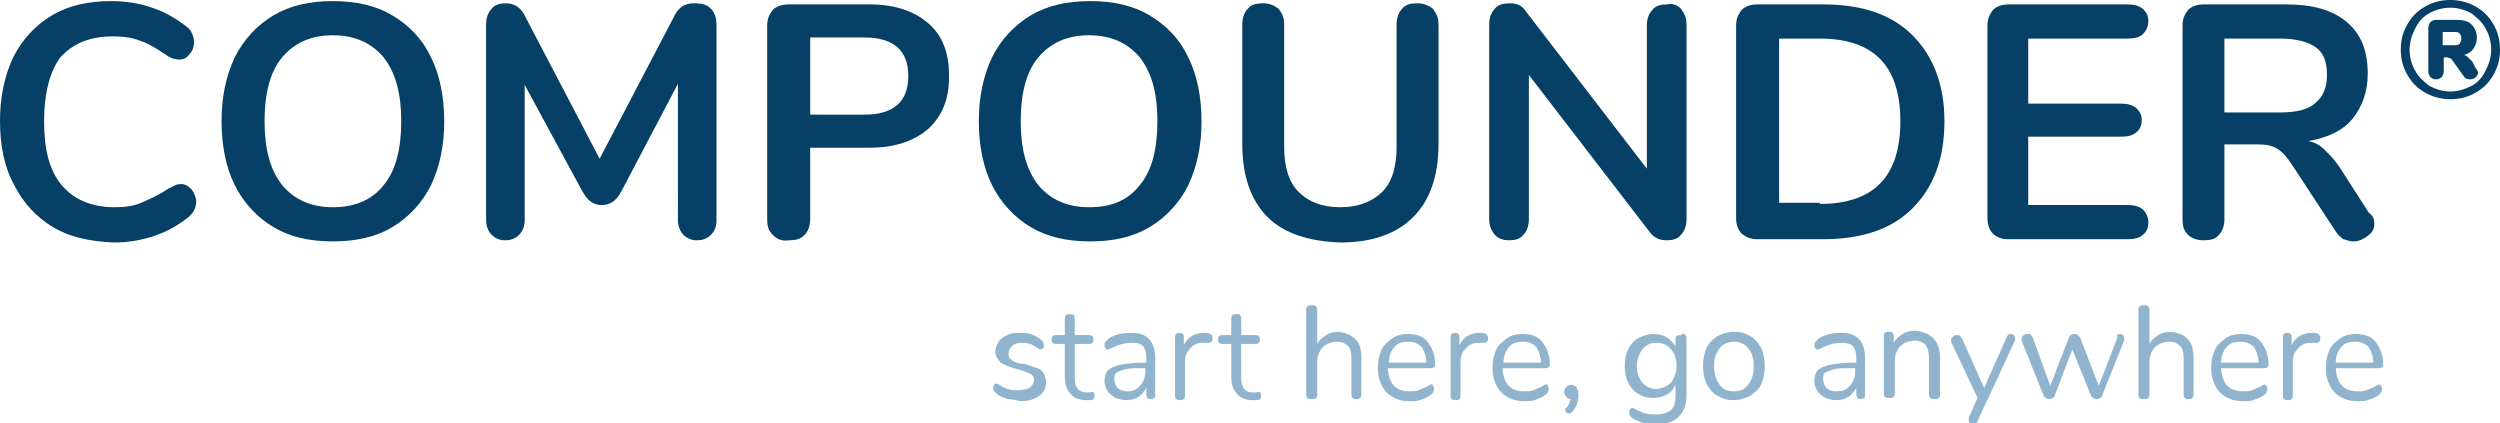 <?xml version="1.0" encoding="utf-8"?>
<!-- Generator: Adobe Illustrator 27.3.1, SVG Export Plug-In . SVG Version: 6.00 Build 0)  -->
<svg version="1.1" id="Ebene_1" xmlns="http://www.w3.org/2000/svg" xmlns:xlink="http://www.w3.org/1999/xlink" x="0px" y="0px"
	 viewBox="0 0 226.8 38.4" style="enable-background:new 0 0 226.8 38.4;" xml:space="preserve">
<style type="text/css">
	.st0{fill:#064066;}
	.st1{fill:#90B4CE;}
</style>
<g>
	<path class="st0" d="M4.8,20.6c-1.5-0.9-2.7-2.2-3.5-3.8C0.4,15.2,0,13.2,0,11s0.4-4.1,1.2-5.8c0.8-1.6,2-2.9,3.5-3.8
		S8,0.1,10.1,0.1c1.3,0,2.6,0.2,3.7,0.6c1.2,0.4,2.2,1,3.1,1.7c0.3,0.2,0.4,0.4,0.5,0.6c0.1,0.2,0.2,0.5,0.2,0.8
		c0,0.4-0.1,0.8-0.4,1.1c-0.2,0.3-0.5,0.5-0.9,0.5S15.5,5.3,15.1,5c-0.9-0.6-1.7-1.1-2.4-1.3c-0.7-0.3-1.6-0.4-2.5-0.4
		c-2.1,0-3.7,0.7-4.8,2C4.5,6.6,4,8.5,4,11c0,2.6,0.5,4.5,1.6,5.8s2.7,2,4.8,2c0.9,0,1.7-0.1,2.4-0.4s1.6-0.7,2.5-1.3
		c0.2-0.1,0.4-0.2,0.6-0.3c0.2-0.1,0.4-0.1,0.6-0.1c0.3,0,0.6,0.2,0.9,0.5c0.2,0.3,0.4,0.7,0.4,1.1c0,0.3-0.1,0.6-0.2,0.8
		c-0.1,0.2-0.3,0.4-0.5,0.6c-0.9,0.7-1.9,1.3-3.1,1.7c-1.2,0.4-2.4,0.6-3.7,0.6C8.1,21.9,6.3,21.5,4.8,20.6z"/>
	<path class="st0" d="M24.8,20.6c-1.5-0.9-2.7-2.2-3.5-3.8s-1.2-3.6-1.2-5.8s0.4-4.1,1.2-5.8c0.8-1.6,2-2.9,3.5-3.8s3.3-1.3,5.4-1.3
		s3.9,0.4,5.4,1.3s2.7,2.1,3.5,3.8c0.8,1.6,1.2,3.6,1.2,5.8s-0.4,4.1-1.2,5.8c-0.8,1.6-2,2.9-3.5,3.8s-3.3,1.3-5.4,1.3
		S26.3,21.5,24.8,20.6z M34.8,16.8c1.1-1.3,1.6-3.3,1.6-5.8s-0.5-4.4-1.6-5.8c-1.1-1.3-2.6-2-4.6-2s-3.5,0.7-4.6,2S24,8.5,24,11
		s0.5,4.4,1.6,5.8c1.1,1.3,2.6,2,4.6,2C32.1,18.8,33.7,18.2,34.8,16.8z"/>
	<path class="st0" d="M64.5,0.8C64.8,1.1,65,1.6,65,2.2V20c0,0.6-0.2,1-0.5,1.3s-0.7,0.5-1.3,0.5c-0.5,0-0.9-0.2-1.2-0.5
		s-0.5-0.8-0.5-1.3V7.6l-5.1,9.7c-0.2,0.4-0.5,0.8-0.8,1s-0.6,0.3-1,0.3s-0.7-0.1-1-0.3c-0.3-0.2-0.5-0.5-0.8-1l-5.2-9.6V20
		c0,0.5-0.2,1-0.5,1.3s-0.7,0.5-1.3,0.5c-0.5,0-0.9-0.2-1.2-0.5s-0.5-0.8-0.5-1.3V2.2c0-0.6,0.2-1.1,0.5-1.4
		c0.3-0.4,0.8-0.5,1.3-0.5c0.8,0,1.4,0.4,1.8,1.3l6.7,12.8l6.7-12.8c0.4-0.9,1-1.3,1.8-1.3C63.7,0.3,64.1,0.4,64.5,0.8z"/>
	<path class="st0" d="M70.1,21.3c-0.4-0.4-0.5-0.8-0.5-1.4V2.3c0-0.6,0.2-1,0.5-1.4c0.3-0.3,0.8-0.5,1.4-0.5h7.4
		c2.3,0,4,0.6,5.3,1.7s1.9,2.7,1.9,4.8s-0.6,3.6-1.9,4.8c-1.3,1.1-3,1.7-5.3,1.7h-5.4v6.5c0,0.6-0.2,1.1-0.5,1.4
		c-0.4,0.4-0.8,0.5-1.4,0.5C70.9,21.9,70.5,21.7,70.1,21.3z M78.4,10.4c2.7,0,4-1.2,4-3.5s-1.3-3.5-4-3.5h-4.9v7H78.4z"/>
	<path class="st0" d="M93.5,20.6c-1.5-0.9-2.7-2.2-3.5-3.8s-1.2-3.6-1.2-5.8s0.4-4.1,1.2-5.8c0.8-1.6,2-2.9,3.5-3.8s3.3-1.3,5.4-1.3
		s3.9,0.4,5.4,1.3s2.7,2.1,3.5,3.8c0.8,1.6,1.2,3.6,1.2,5.8s-0.4,4.1-1.2,5.8c-0.8,1.6-2,2.9-3.5,3.8s-3.3,1.3-5.4,1.3
		S95,21.5,93.5,20.6z M103.4,16.8c1.1-1.3,1.6-3.3,1.6-5.8s-0.5-4.4-1.6-5.8c-1.1-1.3-2.6-2-4.6-2s-3.5,0.7-4.6,2s-1.6,3.3-1.6,5.8
		s0.5,4.4,1.6,5.8c1.1,1.3,2.6,2,4.6,2S102.3,18.2,103.4,16.8z"/>
	<path class="st0" d="M115,19.7c-1.5-1.5-2.3-3.7-2.3-6.6V2.2c0-0.6,0.2-1.1,0.5-1.4c0.3-0.4,0.8-0.5,1.4-0.5s1,0.2,1.4,0.5
		c0.3,0.4,0.5,0.8,0.5,1.4v11.1c0,1.8,0.4,3.2,1.3,4.1s2.1,1.4,3.8,1.4c1.6,0,2.9-0.5,3.8-1.4s1.3-2.3,1.3-4.1V2.2
		c0-0.6,0.2-1.1,0.5-1.4c0.3-0.4,0.8-0.5,1.4-0.5s1,0.2,1.4,0.5c0.3,0.4,0.5,0.8,0.5,1.4v10.9c0,2.9-0.8,5.1-2.3,6.6
		s-3.7,2.3-6.6,2.3C118.8,21.9,116.5,21.2,115,19.7z"/>
	<path class="st0" d="M152.5,0.8c0.3,0.4,0.5,0.8,0.5,1.4v17.7c0,0.6-0.2,1.1-0.5,1.4c-0.3,0.4-0.8,0.5-1.3,0.5
		c-0.6,0-1.1-0.2-1.5-0.7l-11-14.3v13.1c0,0.6-0.2,1.1-0.5,1.4c-0.3,0.4-0.8,0.5-1.3,0.5c-0.6,0-1-0.2-1.3-0.5
		c-0.3-0.4-0.5-0.8-0.5-1.4V2.2c0-0.6,0.2-1.1,0.5-1.4c0.3-0.4,0.8-0.5,1.4-0.5c0.6,0,1.1,0.2,1.4,0.7l11,14.3v-13
		c0-0.6,0.2-1.1,0.5-1.4c0.3-0.4,0.8-0.5,1.3-0.5C151.7,0.3,152.1,0.4,152.5,0.8z"/>
	<path class="st0" d="M158,21.2c-0.3-0.3-0.5-0.8-0.5-1.4V2.3c0-0.6,0.2-1,0.5-1.4c0.3-0.3,0.8-0.5,1.4-0.5h6c3.5,0,6.2,0.9,8.1,2.8
		c1.9,1.9,2.9,4.5,2.9,7.8c0,3.4-1,6-2.9,7.9s-4.6,2.8-8.1,2.8h-6C158.8,21.7,158.4,21.5,158,21.2z M165.1,18.5
		c4.9,0,7.3-2.5,7.3-7.5s-2.4-7.5-7.3-7.5h-3.7v14.9h3.7V18.5z"/>
	<path class="st0" d="M180.8,21.2c-0.3-0.3-0.5-0.8-0.5-1.4V2.3c0-0.6,0.2-1,0.5-1.4c0.3-0.3,0.8-0.5,1.4-0.5H193
		c0.6,0,1,0.1,1.4,0.4c0.3,0.3,0.5,0.6,0.5,1.1s-0.2,0.9-0.5,1.2s-0.8,0.4-1.4,0.4h-9v5.9h8.4c0.6,0,1,0.1,1.4,0.4
		c0.3,0.3,0.5,0.6,0.5,1.1s-0.2,0.9-0.5,1.1c-0.3,0.3-0.8,0.4-1.4,0.4H184v6.2h9c0.6,0,1,0.1,1.4,0.4c0.3,0.3,0.5,0.7,0.5,1.2
		s-0.2,0.9-0.5,1.1c-0.3,0.3-0.8,0.4-1.4,0.4h-10.9C181.6,21.7,181.1,21.5,180.8,21.2z"/>
	<path class="st0" d="M215.4,20.3c0,0.5-0.2,0.8-0.6,1.1c-0.4,0.3-0.8,0.5-1.3,0.5c-0.3,0-0.6-0.1-0.9-0.2c-0.3-0.2-0.5-0.4-0.7-0.7
		l-4-6.1c-0.4-0.6-0.8-1.1-1.3-1.4c-0.5-0.3-1-0.4-1.8-0.4h-3v6.8c0,0.6-0.2,1.1-0.5,1.4c-0.3,0.4-0.8,0.5-1.4,0.5s-1.1-0.2-1.4-0.5
		c-0.4-0.4-0.5-0.8-0.5-1.4V2.3c0-0.6,0.2-1,0.5-1.4c0.3-0.3,0.8-0.5,1.4-0.5h7.5c2.4,0,4.2,0.5,5.5,1.6s1.9,2.6,1.9,4.7
		c0,1.6-0.5,3-1.4,4.1s-2.3,1.7-4,2c0.6,0.1,1.1,0.4,1.5,0.8c0.4,0.4,0.9,0.9,1.3,1.5l2.7,4.2C215.3,19.6,215.4,19.9,215.4,20.3z
		 M210.1,9.3c0.7-0.6,1-1.4,1-2.5c0-1.2-0.3-2-1-2.5s-1.8-0.8-3.2-0.8h-5.1v6.7h5.1C208.4,10.2,209.5,9.9,210.1,9.3z"/>
</g>
<g>
	<path class="st1" d="M91.4,36.2c-0.3-0.1-0.6-0.2-0.9-0.4c-0.1-0.1-0.2-0.2-0.3-0.3c-0.1-0.1-0.1-0.2-0.1-0.3s0-0.2,0.1-0.3
		s0.1-0.1,0.2-0.1s0.2,0.1,0.4,0.2c0.2,0.1,0.5,0.3,0.7,0.3c0.2,0.1,0.5,0.1,0.9,0.1s0.8-0.1,1-0.2c0.2-0.2,0.4-0.4,0.4-0.7
		c0-0.2,0-0.3-0.1-0.4c-0.1-0.1-0.2-0.2-0.5-0.3c-0.2-0.1-0.5-0.2-0.9-0.3c-0.7-0.2-1.2-0.4-1.5-0.6c-0.3-0.3-0.5-0.6-0.5-1
		c0-0.3,0.1-0.6,0.3-0.9c0.2-0.3,0.5-0.5,0.8-0.6c0.3-0.2,0.7-0.2,1.2-0.2c0.3,0,0.6,0,0.9,0.1s0.5,0.2,0.8,0.4
		c0.3,0.2,0.4,0.4,0.4,0.6c0,0.1,0,0.2-0.1,0.3c-0.1,0.1-0.1,0.1-0.2,0.1s-0.2-0.1-0.4-0.2c-0.2-0.1-0.4-0.3-0.6-0.3
		c-0.2-0.1-0.4-0.1-0.7-0.1c-0.4,0-0.7,0.1-0.9,0.3c-0.2,0.2-0.3,0.4-0.3,0.7c0,0.2,0,0.3,0.1,0.4c0.1,0.1,0.2,0.2,0.4,0.3
		c0.2,0.1,0.5,0.2,0.8,0.2c0.5,0.1,1,0.3,1.3,0.4c0.3,0.1,0.5,0.3,0.6,0.5s0.2,0.5,0.2,0.8c0,0.5-0.2,0.9-0.6,1.2s-1,0.5-1.7,0.5
		C92.1,36.3,91.8,36.2,91.4,36.2z"/>
	<path class="st1" d="M99.3,35.9c0,0.1,0,0.2-0.1,0.3s-0.2,0.1-0.4,0.1h-0.3c-0.6,0-1.1-0.2-1.4-0.6c-0.3-0.3-0.5-0.8-0.5-1.5v-3
		h-0.8c-0.1,0-0.2,0-0.3-0.1c-0.1-0.1-0.1-0.2-0.1-0.3c0-0.1,0-0.2,0.1-0.3c0.1-0.1,0.2-0.1,0.3-0.1h0.8V29c0-0.2,0-0.3,0.1-0.4
		s0.2-0.1,0.4-0.1c0.1,0,0.3,0,0.3,0.1c0.1,0.1,0.1,0.2,0.1,0.4v1.4h1.3c0.1,0,0.2,0,0.3,0.1c0.1,0.1,0.1,0.2,0.1,0.3
		c0,0.1,0,0.2-0.1,0.3c-0.1,0.1-0.2,0.1-0.3,0.1h-1.3v3.1c0,0.4,0.1,0.8,0.3,1c0.2,0.2,0.4,0.3,0.8,0.3h0.3
		C99.2,35.5,99.3,35.6,99.3,35.9z"/>
	<path class="st1" d="M104.8,32.5v3.3c0,0.1,0,0.3-0.1,0.3c-0.1,0.1-0.2,0.1-0.3,0.1c-0.1,0-0.3,0-0.3-0.1c-0.1-0.1-0.1-0.2-0.1-0.3
		v-0.6c-0.2,0.3-0.4,0.6-0.7,0.8c-0.3,0.2-0.7,0.3-1.1,0.3s-0.7-0.1-1-0.2c-0.3-0.2-0.6-0.4-0.7-0.6c-0.2-0.3-0.3-0.6-0.3-0.9
		c0-0.4,0.1-0.8,0.3-1c0.2-0.2,0.6-0.4,1.1-0.5s1.2-0.2,2.1-0.2h0.3v-0.4c0-0.5-0.1-0.8-0.3-1.1c-0.2-0.2-0.5-0.3-1-0.3
		s-1.1,0.1-1.7,0.4c-0.2,0.1-0.4,0.2-0.5,0.2s-0.2,0-0.2-0.1c-0.1-0.1-0.1-0.2-0.1-0.3c0-0.1,0-0.2,0.1-0.3c0.1-0.1,0.2-0.2,0.3-0.3
		c0.3-0.2,0.6-0.3,1-0.4s0.7-0.1,1.1-0.1C104.1,30.2,104.8,31,104.8,32.5z M103.4,35c0.3-0.3,0.5-0.7,0.5-1.3v-0.3h-0.2
		c-0.7,0-1.2,0-1.6,0.1s-0.6,0.2-0.8,0.3c-0.2,0.1-0.2,0.3-0.2,0.6s0.1,0.6,0.3,0.8c0.2,0.2,0.5,0.3,0.9,0.3
		C102.7,35.5,103.1,35.4,103.4,35z"/>
	<path class="st1" d="M110,30.7c0,0.1,0,0.2-0.1,0.3s-0.2,0.1-0.4,0.1h-0.4c-0.5,0-0.9,0.2-1.2,0.6c-0.3,0.3-0.4,0.7-0.4,1.2v2.9
		c0,0.2,0,0.3-0.1,0.4c-0.1,0.1-0.2,0.1-0.3,0.1c-0.1,0-0.3,0-0.4-0.1s-0.1-0.2-0.1-0.4v-5.1c0-0.2,0-0.3,0.1-0.4s0.2-0.1,0.3-0.1
		c0.1,0,0.2,0,0.3,0.1c0.1,0.1,0.1,0.2,0.1,0.3v0.7c0.2-0.4,0.4-0.6,0.7-0.8c0.3-0.2,0.7-0.3,1.1-0.3h0.2
		C109.8,30.2,110,30.4,110,30.7z"/>
	<path class="st1" d="M114.4,35.9c0,0.1,0,0.2-0.1,0.3s-0.2,0.1-0.4,0.1h-0.3c-0.6,0-1.1-0.2-1.4-0.6c-0.3-0.3-0.5-0.8-0.5-1.5v-3
		h-0.8c-0.1,0-0.2,0-0.3-0.1c-0.1-0.1-0.1-0.2-0.1-0.3c0-0.1,0-0.2,0.1-0.3c0.1-0.1,0.2-0.1,0.3-0.1h0.8V29c0-0.2,0-0.3,0.1-0.4
		s0.2-0.1,0.4-0.1c0.1,0,0.3,0,0.3,0.1c0.1,0.1,0.1,0.2,0.1,0.4v1.4h1.3c0.1,0,0.2,0,0.3,0.1c0.1,0.1,0.1,0.2,0.1,0.3
		c0,0.1,0,0.2-0.1,0.3c-0.1,0.1-0.2,0.1-0.3,0.1h-1.3v3.1c0,0.4,0.1,0.8,0.3,1c0.2,0.2,0.4,0.3,0.8,0.3h0.3
		C114.3,35.5,114.4,35.6,114.4,35.9z"/>
	<path class="st1" d="M123,30.8c0.4,0.4,0.5,1,0.5,1.7v3.2c0,0.2,0,0.3-0.1,0.4c-0.1,0.1-0.2,0.1-0.3,0.1c-0.2,0-0.3,0-0.4-0.1
		s-0.1-0.2-0.1-0.4v-3.2c0-0.5-0.1-0.9-0.3-1.1c-0.2-0.2-0.5-0.4-1-0.4s-1,0.2-1.3,0.5s-0.5,0.8-0.5,1.3v2.9c0,0.2,0,0.3-0.1,0.4
		c-0.1,0.1-0.2,0.1-0.4,0.1c-0.2,0-0.3,0-0.4-0.1s-0.1-0.2-0.1-0.4v-7.6c0-0.1,0-0.2,0.1-0.3c0.1-0.1,0.2-0.1,0.4-0.1
		c0.2,0,0.3,0,0.4,0.1s0.1,0.2,0.1,0.3v3.1c0.2-0.4,0.5-0.6,0.8-0.8c0.3-0.2,0.7-0.3,1.2-0.3C122.1,30.2,122.6,30.4,123,30.8z"/>
	<path class="st1" d="M130,35c0.1,0.1,0.1,0.2,0.1,0.3c0,0.2-0.1,0.4-0.4,0.6c-0.3,0.2-0.6,0.3-0.9,0.4c-0.3,0.1-0.6,0.1-0.9,0.1
		c-0.9,0-1.6-0.3-2.1-0.8s-0.8-1.3-0.8-2.2c0-0.6,0.1-1.1,0.3-1.6c0.2-0.5,0.6-0.8,1-1.1c0.4-0.3,0.9-0.4,1.4-0.4
		c0.8,0,1.4,0.2,1.8,0.7s0.7,1.2,0.7,2c0,0.2,0,0.3-0.1,0.3c-0.1,0.1-0.2,0.1-0.3,0.1h-3.9c0.1,1.4,0.7,2.1,2,2.1
		c0.3,0,0.6,0,0.8-0.1s0.5-0.2,0.7-0.3s0.3-0.2,0.4-0.2C129.9,34.8,130,34.9,130,35z M126.5,31.5c-0.3,0.3-0.5,0.8-0.5,1.4h3.4
		c0-0.6-0.2-1-0.4-1.4c-0.3-0.3-0.7-0.5-1.2-0.5C127.2,31,126.8,31.1,126.5,31.5z"/>
	<path class="st1" d="M135,30.7c0,0.1,0,0.2-0.1,0.3s-0.2,0.1-0.4,0.1h-0.4c-0.5,0-0.9,0.2-1.2,0.6c-0.3,0.3-0.4,0.7-0.4,1.2v2.9
		c0,0.2,0,0.3-0.1,0.4c-0.1,0.1-0.2,0.1-0.3,0.1s-0.3,0-0.4-0.1c-0.1-0.1-0.1-0.2-0.1-0.4v-5.1c0-0.2,0-0.3,0.1-0.4s0.2-0.1,0.3-0.1
		s0.2,0,0.3,0.1s0.1,0.2,0.1,0.3v0.7c0.2-0.4,0.4-0.6,0.7-0.8c0.3-0.2,0.7-0.3,1.1-0.3h0.2C134.8,30.2,135,30.4,135,30.7z"/>
	<path class="st1" d="M140.4,35c0.1,0.1,0.1,0.2,0.1,0.3c0,0.2-0.1,0.4-0.4,0.6c-0.3,0.2-0.6,0.3-0.9,0.4c-0.3,0.1-0.6,0.1-0.9,0.1
		c-0.9,0-1.6-0.3-2.1-0.8s-0.8-1.3-0.8-2.2c0-0.6,0.1-1.1,0.3-1.6c0.2-0.5,0.6-0.8,1-1.1c0.4-0.3,0.9-0.4,1.4-0.4
		c0.8,0,1.4,0.2,1.8,0.7c0.4,0.5,0.7,1.2,0.7,2c0,0.2,0,0.3-0.1,0.3c-0.1,0.1-0.2,0.1-0.3,0.1h-3.9c0.1,1.4,0.7,2.1,2,2.1
		c0.3,0,0.6,0,0.8-0.1s0.5-0.2,0.7-0.3s0.3-0.2,0.4-0.2C140.3,34.8,140.4,34.9,140.4,35z M136.9,31.5c-0.3,0.3-0.5,0.8-0.5,1.4h3.4
		c0-0.6-0.2-1-0.4-1.4c-0.3-0.3-0.7-0.5-1.2-0.5C137.6,31,137.2,31.1,136.9,31.5z"/>
	<path class="st1" d="M143,35.1c0.1,0.2,0.2,0.4,0.2,0.7c0,0.6-0.2,1.2-0.6,1.6c-0.1,0.1-0.2,0.1-0.3,0.1s-0.2,0-0.2-0.1
		c-0.1-0.1-0.1-0.1-0.1-0.2c0-0.1,0-0.2,0.1-0.2c0.2-0.2,0.3-0.5,0.4-0.8c-0.2,0-0.3-0.1-0.4-0.2c-0.1-0.1-0.2-0.3-0.2-0.4
		c0-0.2,0.1-0.4,0.2-0.5c0.1-0.1,0.3-0.2,0.5-0.2C142.7,34.9,142.8,35,143,35.1z"/>
	<path class="st1" d="M152.9,30.4c0.1,0.1,0.1,0.2,0.1,0.3v5.1c0,0.9-0.2,1.5-0.7,2c-0.4,0.4-1.1,0.7-2,0.7s-1.6-0.2-2.1-0.5
		c-0.3-0.2-0.4-0.3-0.4-0.6c0-0.1,0-0.2,0.1-0.3s0.1-0.1,0.2-0.1c0.1,0,0.2,0.1,0.4,0.2c0.3,0.1,0.6,0.3,0.8,0.3
		c0.3,0.1,0.6,0.1,1,0.1c0.6,0,1-0.2,1.3-0.4c0.3-0.3,0.4-0.7,0.4-1.3v-1c-0.2,0.4-0.4,0.7-0.8,0.9c-0.3,0.2-0.8,0.3-1.2,0.3
		c-0.5,0-1-0.1-1.4-0.4c-0.4-0.2-0.7-0.6-0.9-1s-0.3-0.9-0.3-1.5s0.1-1.1,0.3-1.5c0.2-0.4,0.5-0.8,0.9-1s0.8-0.4,1.4-0.4
		c0.5,0,0.9,0.1,1.2,0.3s0.6,0.5,0.8,0.8v-0.6c0-0.1,0-0.3,0.1-0.3c0.1-0.1,0.2-0.1,0.4-0.1C152.7,30.2,152.9,30.3,152.9,30.4z
		 M151.6,34.7c0.3-0.4,0.5-0.9,0.5-1.5s-0.2-1.2-0.5-1.5c-0.3-0.4-0.8-0.6-1.3-0.6c-0.6,0-1,0.2-1.3,0.6c-0.3,0.4-0.5,0.9-0.5,1.5
		c0,0.7,0.2,1.2,0.5,1.5c0.3,0.4,0.8,0.6,1.3,0.6C150.9,35.2,151.3,35,151.6,34.7z"/>
	<path class="st1" d="M155.8,35.9c-0.4-0.2-0.7-0.6-1-1.1c-0.2-0.5-0.3-1-0.3-1.6s0.1-1.1,0.3-1.6c0.2-0.5,0.6-0.8,1-1.1
		c0.4-0.2,0.9-0.4,1.5-0.4s1,0.1,1.5,0.4c0.4,0.2,0.7,0.6,1,1.1c0.2,0.5,0.3,1,0.3,1.6s-0.1,1.1-0.3,1.6s-0.6,0.8-1,1.1
		c-0.4,0.2-0.9,0.4-1.5,0.4S156.3,36.2,155.8,35.9z M158.6,34.9c0.3-0.4,0.5-0.9,0.5-1.7c0-0.7-0.2-1.3-0.5-1.6
		c-0.3-0.4-0.8-0.6-1.3-0.6s-1,0.2-1.3,0.6s-0.5,0.9-0.5,1.6s0.2,1.3,0.5,1.7s0.7,0.6,1.3,0.6C157.9,35.5,158.3,35.3,158.6,34.9z"/>
	<path class="st1" d="M169.2,32.5v3.3c0,0.1,0,0.3-0.1,0.3c-0.1,0.1-0.2,0.1-0.3,0.1s-0.3,0-0.3-0.1s-0.1-0.2-0.1-0.3v-0.6
		c-0.2,0.3-0.4,0.6-0.7,0.8s-0.7,0.3-1.1,0.3c-0.4,0-0.7-0.1-1-0.2c-0.3-0.2-0.6-0.4-0.7-0.6c-0.2-0.3-0.3-0.6-0.3-0.9
		c0-0.4,0.1-0.8,0.3-1s0.6-0.4,1.1-0.5s1.2-0.2,2.1-0.2h0.3v-0.4c0-0.5-0.1-0.8-0.3-1.1c-0.2-0.2-0.5-0.3-1-0.3s-1.1,0.1-1.7,0.4
		c-0.2,0.1-0.4,0.2-0.5,0.2s-0.2,0-0.2-0.1c-0.1-0.1-0.1-0.2-0.1-0.3c0-0.1,0-0.2,0.1-0.3c0.1-0.1,0.2-0.2,0.3-0.3
		c0.3-0.2,0.6-0.3,1-0.4s0.7-0.1,1.1-0.1C168.5,30.2,169.2,31,169.2,32.5z M167.8,35c0.3-0.3,0.5-0.7,0.5-1.3v-0.3H168
		c-0.7,0-1.2,0-1.6,0.1c-0.4,0.1-0.6,0.2-0.8,0.3s-0.2,0.3-0.2,0.6s0.1,0.6,0.3,0.8s0.5,0.3,0.9,0.3C167.1,35.5,167.5,35.4,167.8,35
		z"/>
	<path class="st1" d="M176,32.5v3.2c0,0.2,0,0.3-0.1,0.4c-0.1,0.1-0.2,0.1-0.4,0.1s-0.3,0-0.4-0.1c-0.1-0.1-0.1-0.2-0.1-0.4v-3.2
		c0-0.5-0.1-0.9-0.3-1.2c-0.2-0.2-0.5-0.4-1-0.4s-1,0.2-1.3,0.5s-0.5,0.8-0.5,1.3v2.9c0,0.2,0,0.3-0.1,0.4c-0.1,0.1-0.2,0.1-0.4,0.1
		s-0.3,0-0.4-0.1c-0.1-0.1-0.1-0.2-0.1-0.4v-5.1c0-0.1,0-0.3,0.1-0.3c0.1-0.1,0.2-0.1,0.4-0.1c0.1,0,0.3,0,0.3,0.1
		c0.1,0.1,0.1,0.2,0.1,0.3v0.6c0.2-0.4,0.5-0.6,0.8-0.8c0.3-0.2,0.7-0.3,1.2-0.3C175.3,30.2,176,31,176,32.5z"/>
	<path class="st1" d="M182.4,30.3c0.1,0,0.2,0,0.3,0.1s0.1,0.2,0.1,0.3c0,0.1,0,0.1,0,0.2l-3.4,7.3c0,0.1-0.1,0.2-0.2,0.2
		c-0.1,0-0.2,0.1-0.2,0.1c-0.1,0-0.2,0-0.3-0.1s-0.1-0.2-0.1-0.3s0-0.1,0-0.2l0.8-1.8L177,31c0-0.1,0-0.1,0-0.2s0.1-0.2,0.2-0.3
		c0.1-0.1,0.2-0.1,0.4-0.1c0.1,0,0.2,0,0.2,0.1c0.1,0,0.1,0.1,0.2,0.2l2,4.5l2-4.5C182.1,30.4,182.2,30.3,182.4,30.3z"/>
	<path class="st1" d="M192.3,30.3c0.1,0,0.2,0,0.3,0.1s0.1,0.2,0.1,0.3c0,0.1,0,0.1,0,0.2l-2,5c0,0.1-0.1,0.2-0.2,0.2
		c-0.1,0.1-0.2,0.1-0.3,0.1s-0.2,0-0.3-0.1s-0.2-0.1-0.2-0.2l-1.7-4.2l-1.6,4.2c0,0.1-0.1,0.2-0.2,0.2c-0.1,0.1-0.2,0.1-0.3,0.1
		s-0.2,0-0.3-0.1s-0.2-0.1-0.2-0.2l-2-5c0-0.1,0-0.1,0-0.2s0.1-0.2,0.2-0.3c0.1-0.1,0.2-0.1,0.4-0.1s0.3,0.1,0.4,0.3L186,35l1.7-4.4
		c0-0.1,0.1-0.2,0.2-0.2c0.1-0.1,0.2-0.1,0.3-0.1s0.2,0,0.3,0.1s0.1,0.1,0.2,0.2l1.7,4.4l1.7-4.4C192,30.4,192.1,30.3,192.3,30.3z"
		/>
	<path class="st1" d="M198.5,30.8c0.4,0.4,0.5,1,0.5,1.7v3.2c0,0.2,0,0.3-0.1,0.4c-0.1,0.1-0.2,0.1-0.3,0.1c-0.2,0-0.3,0-0.4-0.1
		c-0.1-0.1-0.1-0.2-0.1-0.4v-3.2c0-0.5-0.1-0.9-0.3-1.1s-0.5-0.4-1-0.4s-1,0.2-1.3,0.5s-0.5,0.8-0.5,1.3v2.9c0,0.2,0,0.3-0.1,0.4
		c-0.1,0.1-0.2,0.1-0.4,0.1s-0.3,0-0.4-0.1c-0.1-0.1-0.1-0.2-0.1-0.4v-7.6c0-0.1,0-0.2,0.1-0.3c0.1-0.1,0.2-0.1,0.4-0.1
		s0.3,0,0.4,0.1c0.1,0.1,0.1,0.2,0.1,0.3v3.1c0.2-0.4,0.5-0.6,0.8-0.8c0.3-0.2,0.7-0.3,1.2-0.3C197.6,30.2,198.2,30.4,198.5,30.8z"
		/>
	<path class="st1" d="M205.6,35c0.1,0.1,0.1,0.2,0.1,0.3c0,0.2-0.1,0.4-0.4,0.6c-0.3,0.2-0.6,0.3-0.9,0.4c-0.3,0.1-0.6,0.1-0.9,0.1
		c-0.9,0-1.6-0.3-2.1-0.8s-0.8-1.3-0.8-2.2c0-0.6,0.1-1.1,0.3-1.6c0.2-0.5,0.6-0.8,1-1.1c0.4-0.3,0.9-0.4,1.4-0.4
		c0.8,0,1.4,0.2,1.8,0.7c0.4,0.5,0.7,1.2,0.7,2c0,0.2,0,0.3-0.1,0.3c-0.1,0.1-0.2,0.1-0.3,0.1h-3.9c0.1,1.4,0.7,2.1,2,2.1
		c0.3,0,0.6,0,0.8-0.1s0.5-0.2,0.7-0.3s0.3-0.2,0.4-0.2C205.4,34.8,205.5,34.9,205.6,35z M202,31.5c-0.3,0.3-0.5,0.8-0.5,1.4h3.4
		c0-0.6-0.2-1-0.4-1.4c-0.3-0.3-0.7-0.5-1.2-0.5C202.7,31,202.3,31.1,202,31.5z"/>
	<path class="st1" d="M210.5,30.7c0,0.1,0,0.2-0.1,0.3c-0.1,0.1-0.2,0.1-0.4,0.1h-0.4c-0.5,0-0.9,0.2-1.2,0.6
		c-0.3,0.3-0.4,0.7-0.4,1.2v2.9c0,0.2,0,0.3-0.1,0.4s-0.2,0.1-0.3,0.1s-0.3,0-0.4-0.1c-0.1-0.1-0.1-0.2-0.1-0.4v-5.1
		c0-0.2,0-0.3,0.1-0.4s0.2-0.1,0.3-0.1s0.2,0,0.3,0.1s0.1,0.2,0.1,0.3v0.7c0.2-0.4,0.4-0.6,0.7-0.8c0.3-0.2,0.7-0.3,1.1-0.3h0.2
		C210.3,30.2,210.5,30.4,210.5,30.7z"/>
	<path class="st1" d="M216,35c0.1,0.1,0.1,0.2,0.1,0.3c0,0.2-0.1,0.4-0.4,0.6c-0.3,0.2-0.6,0.3-0.9,0.4c-0.3,0.1-0.6,0.1-0.9,0.1
		c-0.9,0-1.6-0.3-2.1-0.8s-0.8-1.3-0.8-2.2c0-0.6,0.1-1.1,0.3-1.6c0.2-0.5,0.6-0.8,1-1.1c0.4-0.3,0.9-0.4,1.4-0.4
		c0.8,0,1.4,0.2,1.8,0.7c0.4,0.5,0.7,1.2,0.7,2c0,0.2,0,0.3-0.1,0.3c-0.1,0.1-0.2,0.1-0.3,0.1h-3.9c0.1,1.4,0.7,2.1,2,2.1
		c0.3,0,0.6,0,0.8-0.1s0.5-0.2,0.7-0.3s0.3-0.2,0.4-0.2C215.8,34.8,215.9,34.9,216,35z M212.4,31.5c-0.3,0.3-0.5,0.8-0.5,1.4h3.4
		c0-0.6-0.2-1-0.4-1.4c-0.3-0.3-0.7-0.5-1.2-0.5C213.1,31,212.7,31.1,212.4,31.5z"/>
</g>
<g>
	<path class="st0" d="M224.6,0.6c0.7,0.4,1.2,0.9,1.6,1.6c0.4,0.7,0.6,1.4,0.6,2.3s-0.2,1.6-0.6,2.3c-0.4,0.7-0.9,1.2-1.6,1.6
		c-0.7,0.4-1.4,0.6-2.3,0.6c-0.8,0-1.6-0.2-2.3-0.6c-0.7-0.4-1.2-0.9-1.6-1.6c-0.4-0.7-0.6-1.4-0.6-2.3s0.2-1.6,0.6-2.3
		c0.4-0.7,0.9-1.2,1.6-1.6c0.7-0.4,1.4-0.6,2.3-0.6C223.1,0,223.9,0.2,224.6,0.6z M224.2,7.8c0.6-0.3,1-0.8,1.3-1.4s0.5-1.2,0.5-1.9
		s-0.2-1.4-0.5-1.9c-0.3-0.6-0.8-1-1.3-1.4c-0.6-0.3-1.2-0.5-1.9-0.5s-1.4,0.2-1.9,0.5c-0.6,0.3-1,0.8-1.3,1.4s-0.5,1.2-0.5,1.9
		s0.2,1.4,0.5,1.9c0.3,0.6,0.8,1,1.3,1.4c0.6,0.3,1.2,0.5,1.9,0.5S223.6,8.1,224.2,7.8z M224.6,6.2c0.1,0.1,0.2,0.3,0.2,0.4
		c0,0.2-0.1,0.3-0.2,0.4c-0.1,0.1-0.3,0.2-0.5,0.2c-0.3,0-0.5-0.1-0.6-0.3l-1-1.4c-0.1-0.1-0.1-0.2-0.2-0.2c-0.1,0-0.2-0.1-0.3-0.1
		h-0.3v1.3c0,0.2-0.1,0.4-0.2,0.5c-0.1,0.1-0.3,0.2-0.5,0.2s-0.4-0.1-0.5-0.2s-0.2-0.3-0.2-0.5v-4c0-0.2,0.1-0.4,0.2-0.5
		s0.3-0.2,0.5-0.2h1.8c0.6,0,1.1,0.1,1.4,0.4c0.3,0.3,0.5,0.7,0.5,1.2c0,0.4-0.1,0.7-0.3,1s-0.5,0.5-0.9,0.6c0.2,0,0.3,0.1,0.4,0.2
		c0.1,0.1,0.2,0.2,0.4,0.4L224.6,6.2z M222.5,4.1c0.3,0,0.5,0,0.6-0.1s0.2-0.3,0.2-0.5s-0.1-0.4-0.2-0.5c-0.1-0.1-0.3-0.1-0.6-0.1
		h-0.9v1.2C221.6,4.1,222.5,4.1,222.5,4.1z"/>
</g>
</svg>
